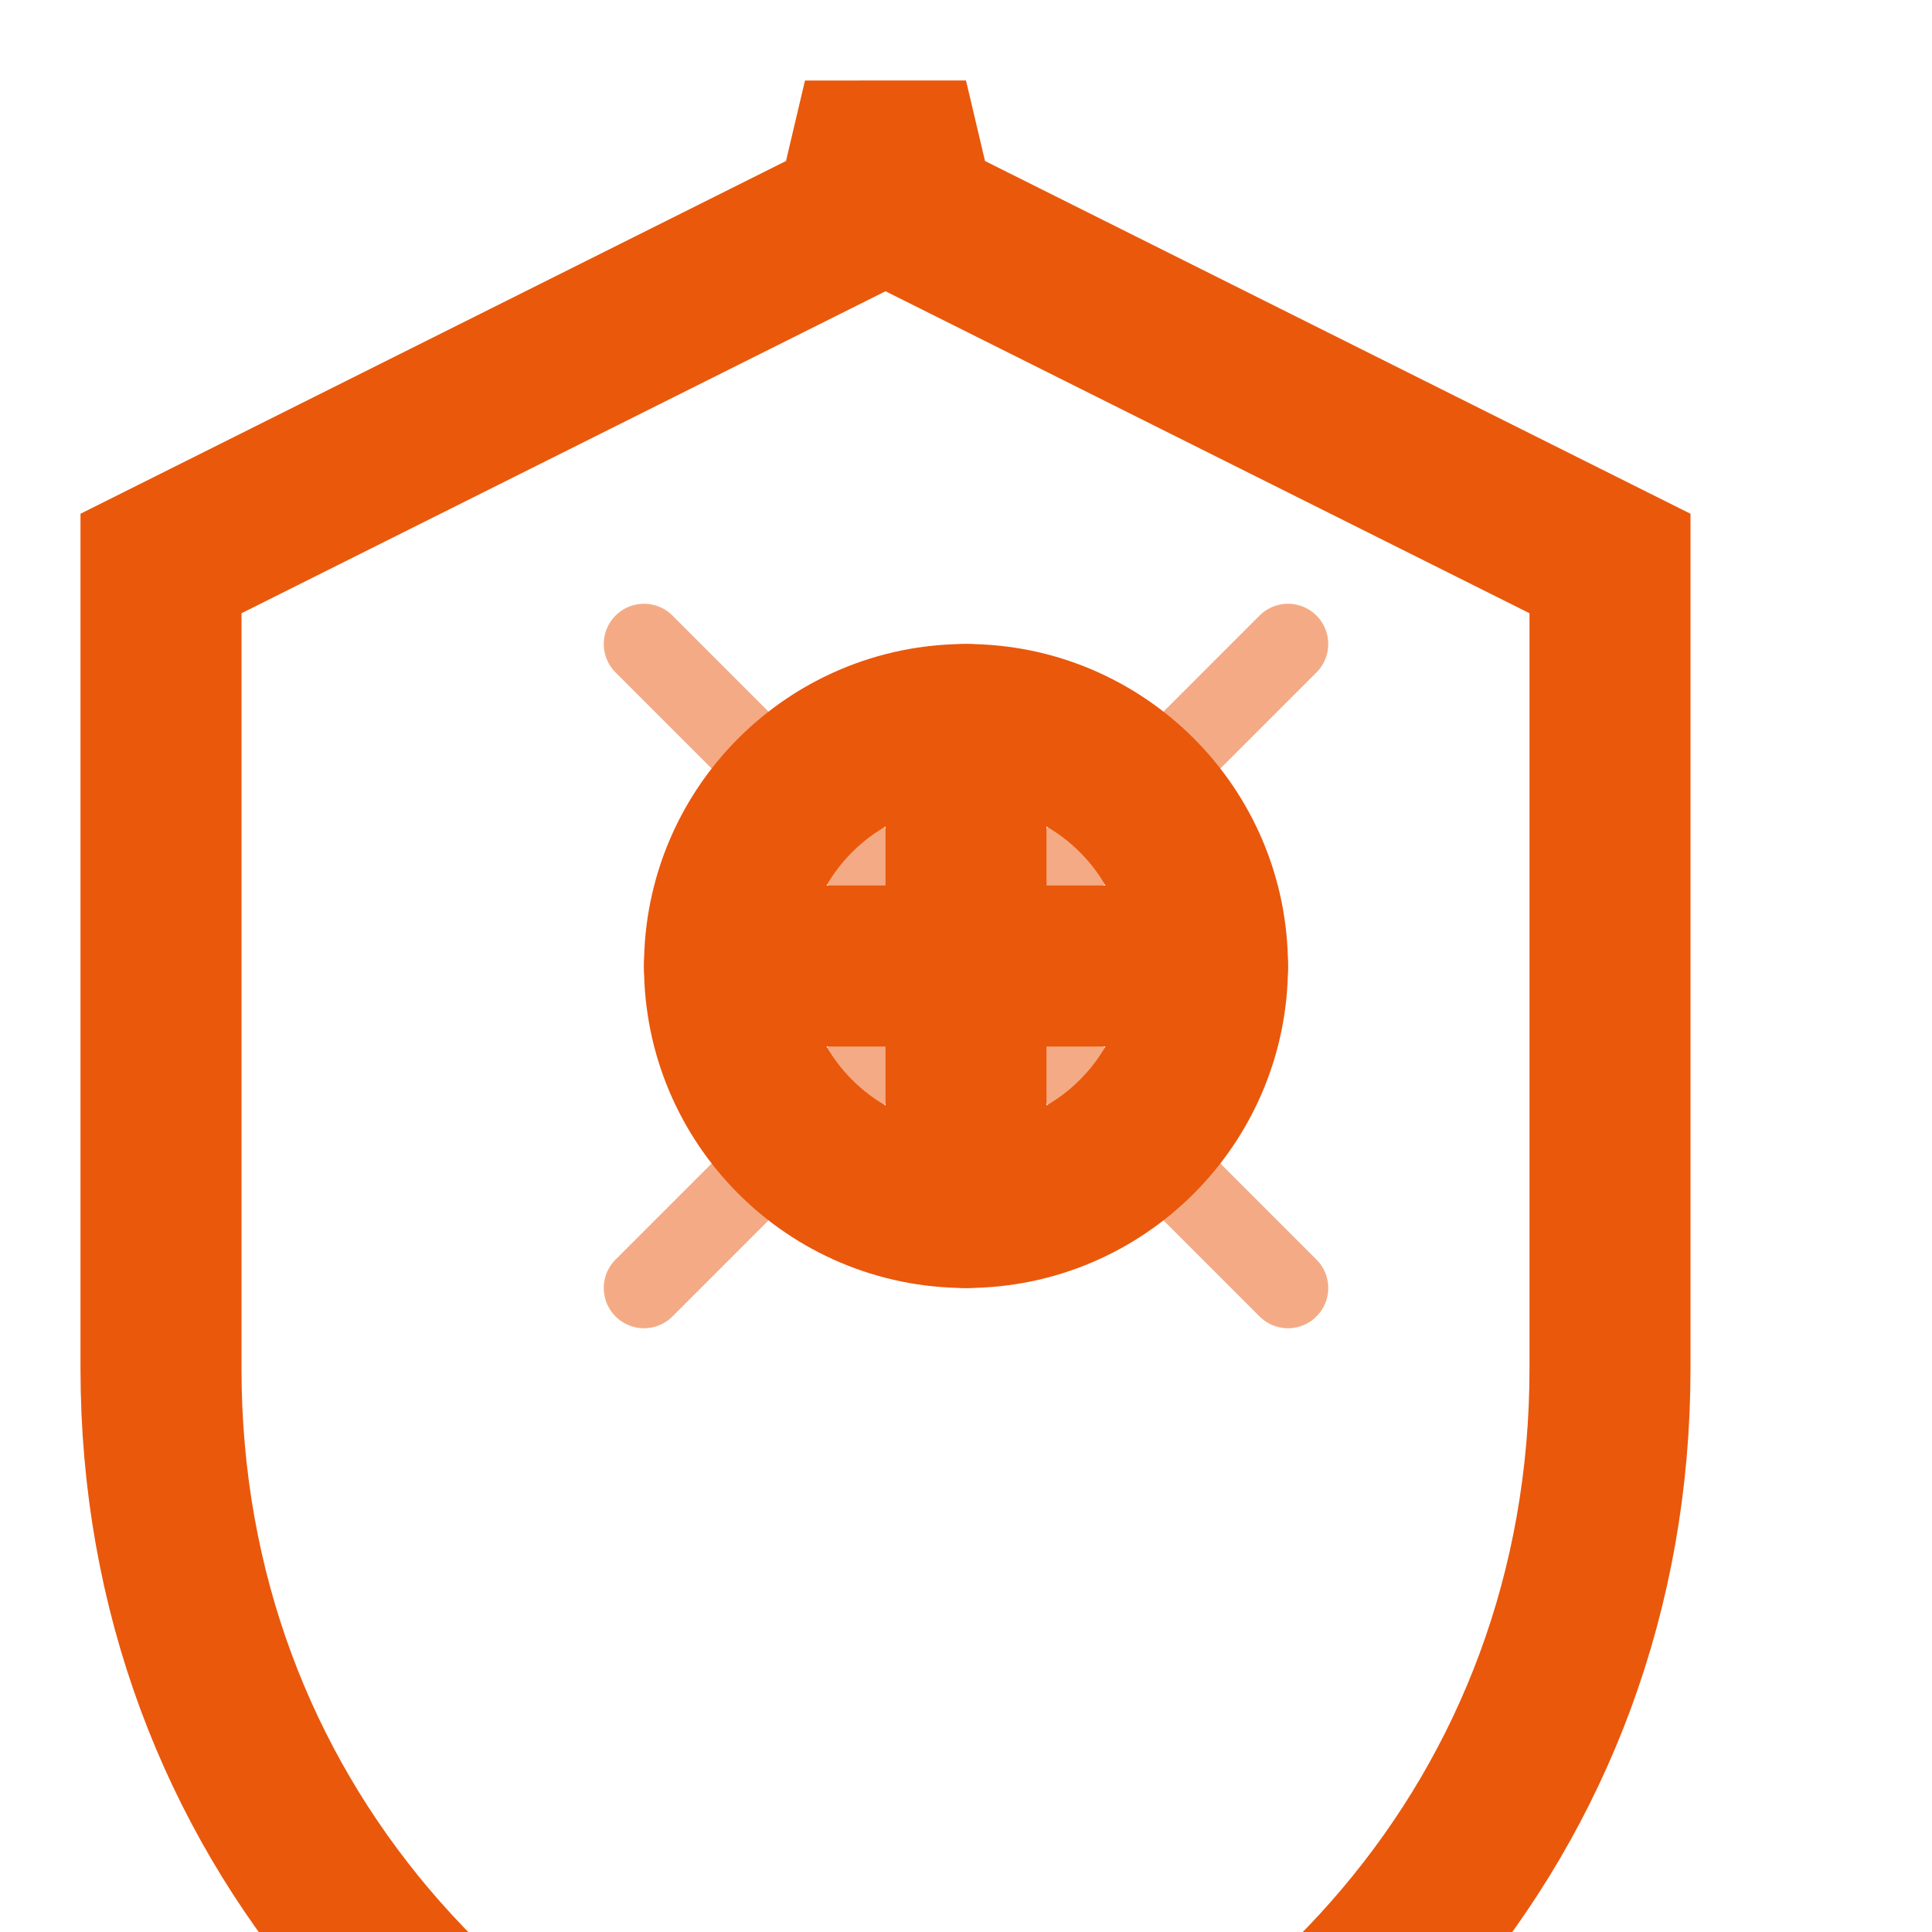 <svg width="24" height="24" viewBox="0 0 24 24" fill="none" xmlns="http://www.w3.org/2000/svg">
  <path d="M12 2L2 7v10c0 5.55 3.84 9.74 9 11 5.16-1.26 9-5.45 9-11V7l-10-5z" stroke="#ea580c" stroke-width="2" fill="none"/>
  <circle cx="12" cy="12" r="3" stroke="#ea580c" stroke-width="2" fill="none"/>
  <path d="M12 9v6" stroke="#ea580c" stroke-width="2" stroke-linecap="round"/>
  <path d="M9 12h6" stroke="#ea580c" stroke-width="2" stroke-linecap="round"/>
  <path d="M8 8l8 8M16 8l-8 8" stroke="#ea580c" stroke-width="1" stroke-linecap="round" opacity="0.5"/>
</svg>